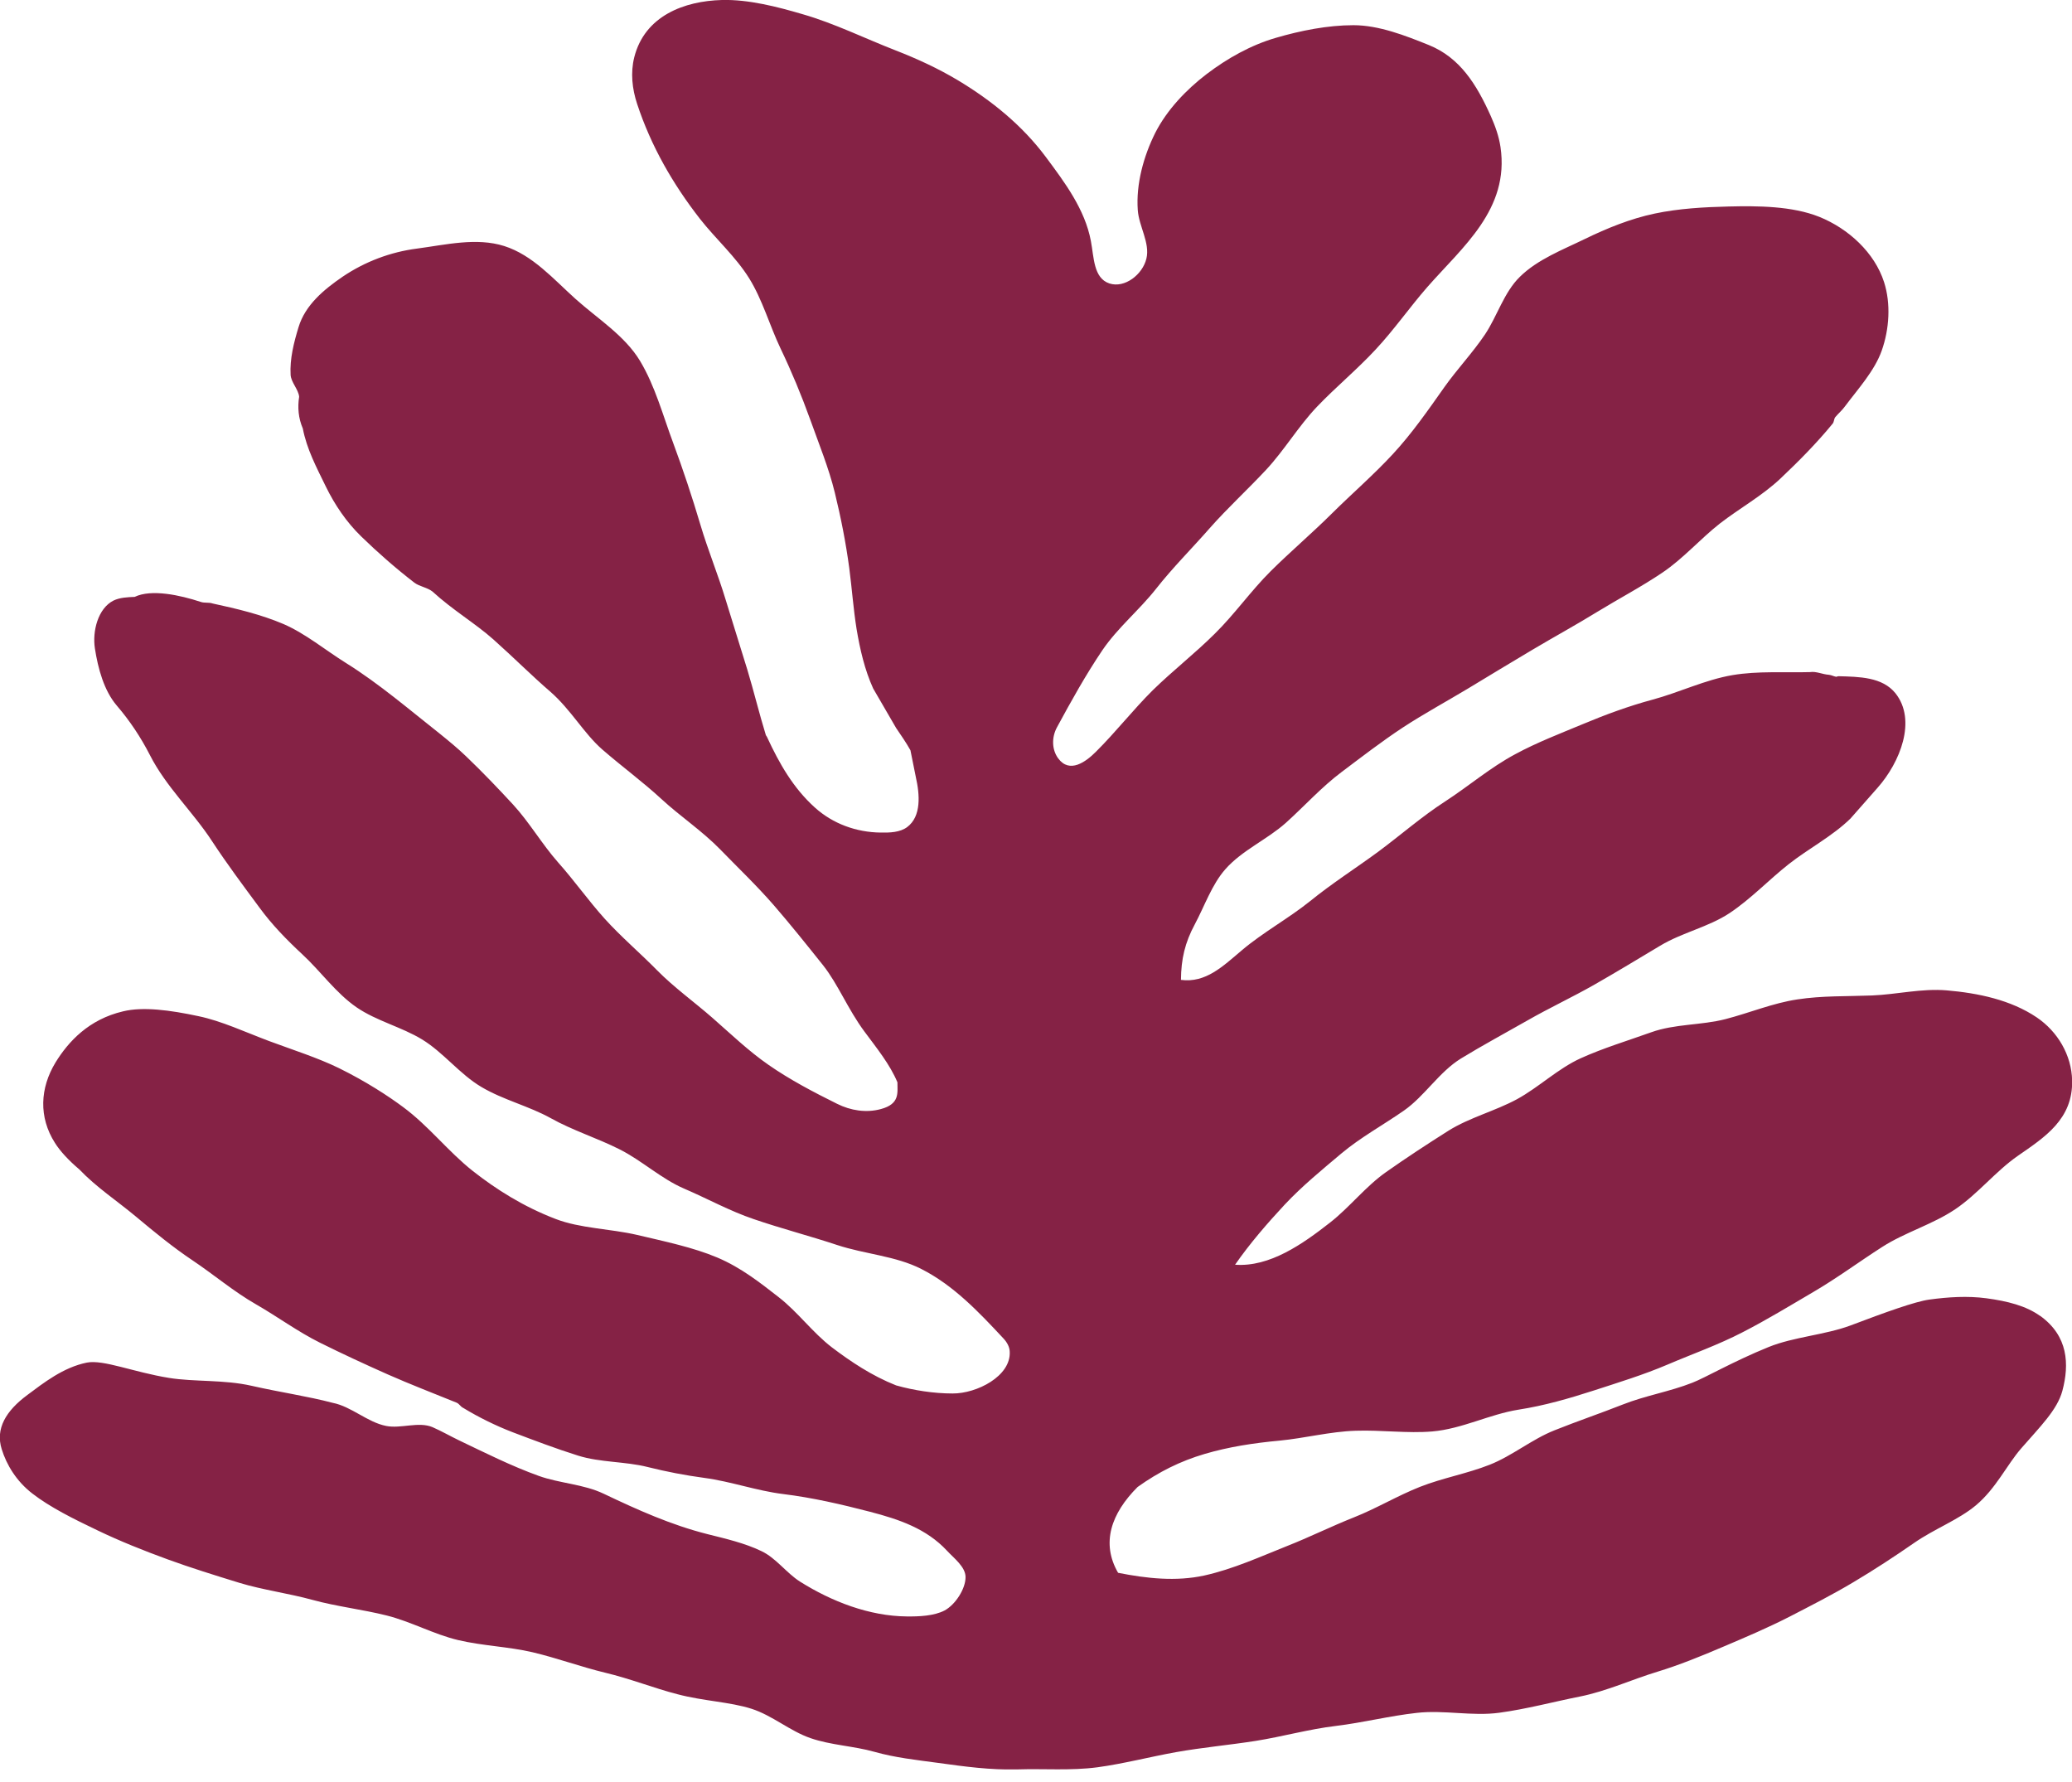 <?xml version="1.0" encoding="UTF-8"?>
<svg xmlns="http://www.w3.org/2000/svg" width="50" height="43" viewBox="0 0 50 43" fill="none">
  <g clip-path="url(#clip0_2697_9168)">
    <path d="M49.228 31.752C48.889 31.509 48.441 31.396 47.936 31.328C47.481 31.267 47.013 31.297 46.558 31.359C46.21 31.407 45.495 31.666 44.654 31.984C44.039 32.213 43.287 32.258 42.679 32.504C41.835 32.846 41.148 33.246 40.84 33.365C40.293 33.581 39.702 33.676 39.158 33.892C38.612 34.107 38.058 34.295 37.511 34.514C36.968 34.729 36.493 35.129 35.949 35.344C35.406 35.559 34.814 35.662 34.268 35.877C33.721 36.093 33.215 36.4 32.668 36.616C32.125 36.831 31.598 37.094 31.051 37.309C30.429 37.556 29.759 37.863 29.062 38.017C28.379 38.167 27.671 38.089 26.981 37.952C26.567 37.238 26.81 36.523 27.452 35.881C27.965 35.515 28.478 35.259 29.069 35.084C29.65 34.913 30.248 34.821 30.874 34.763C31.482 34.705 32.094 34.544 32.712 34.524C33.334 34.503 33.96 34.592 34.565 34.541C35.283 34.479 35.942 34.127 36.646 34.015C37.265 33.919 37.867 33.745 38.461 33.553C39.059 33.358 39.654 33.177 40.239 32.928C40.84 32.671 41.462 32.453 42.05 32.148C42.635 31.848 43.195 31.506 43.766 31.171C44.333 30.839 44.863 30.446 45.417 30.091C45.97 29.735 46.637 29.547 47.184 29.178C47.73 28.809 48.158 28.262 48.694 27.89C49.34 27.442 50.024 27.008 50.003 26.072C49.99 25.46 49.655 24.892 49.149 24.55C48.523 24.127 47.734 23.963 46.979 23.898C46.374 23.846 45.772 23.997 45.171 24.021C44.569 24.045 43.968 24.024 43.373 24.116C42.778 24.205 42.221 24.441 41.636 24.592C41.055 24.742 40.416 24.704 39.846 24.909C39.282 25.111 38.69 25.289 38.14 25.538C37.593 25.788 37.139 26.232 36.609 26.523C36.079 26.81 35.467 26.964 34.958 27.281C34.449 27.603 33.936 27.938 33.447 28.283C32.952 28.631 32.569 29.131 32.097 29.5C31.438 30.016 30.641 30.58 29.804 30.518C30.156 30.009 30.587 29.513 31.003 29.066C31.424 28.618 31.896 28.232 32.367 27.835C32.836 27.442 33.372 27.151 33.878 26.799C34.377 26.451 34.729 25.866 35.255 25.542C35.775 25.224 36.322 24.93 36.855 24.626C37.385 24.322 37.945 24.062 38.478 23.758C39.012 23.453 39.535 23.136 40.061 22.821C40.587 22.503 41.23 22.37 41.739 22.032C42.252 21.69 42.682 21.232 43.164 20.852C43.646 20.473 44.217 20.179 44.654 19.752L45.304 19.014C45.854 18.395 46.257 17.38 45.741 16.73C45.423 16.334 44.866 16.331 44.361 16.317C44.347 16.317 44.323 16.331 44.309 16.331C44.248 16.32 44.197 16.29 44.135 16.283C43.978 16.273 43.827 16.194 43.677 16.218C43.058 16.235 42.423 16.187 41.811 16.29C41.148 16.402 40.522 16.71 39.873 16.884C39.302 17.038 38.745 17.243 38.198 17.472C37.648 17.701 37.087 17.916 36.568 18.197C35.97 18.515 35.447 18.966 34.879 19.335C34.312 19.701 33.803 20.148 33.259 20.552C32.716 20.951 32.145 21.314 31.619 21.741C31.092 22.165 30.484 22.493 29.968 22.93C29.506 23.32 29.096 23.723 28.498 23.645C28.502 23.142 28.594 22.746 28.833 22.302C29.066 21.867 29.243 21.345 29.568 20.976C29.971 20.517 30.58 20.258 31.031 19.854C31.482 19.448 31.889 18.993 32.377 18.627C32.859 18.265 33.345 17.889 33.854 17.554C34.36 17.223 34.896 16.932 35.419 16.618C35.939 16.303 36.458 15.989 36.981 15.678C37.504 15.367 38.038 15.076 38.554 14.758C39.073 14.441 39.613 14.157 40.115 13.818C40.621 13.477 41.028 13.005 41.503 12.632C41.985 12.26 42.525 11.963 42.966 11.546C43.407 11.129 43.838 10.694 44.224 10.223C44.258 10.185 44.255 10.11 44.285 10.069C44.361 9.977 44.453 9.902 44.521 9.806C44.836 9.385 45.239 8.945 45.41 8.456C45.591 7.943 45.632 7.328 45.465 6.808C45.236 6.094 44.603 5.516 43.903 5.233C43.246 4.97 42.416 4.966 41.712 4.983C41.124 4.997 40.509 5.031 39.928 5.154C39.343 5.277 38.772 5.51 38.246 5.766C37.713 6.026 37.104 6.258 36.677 6.679C36.294 7.051 36.13 7.629 35.833 8.073C35.536 8.514 35.163 8.907 34.855 9.341C34.459 9.902 34.073 10.459 33.608 10.961C33.143 11.463 32.624 11.911 32.138 12.393C31.66 12.868 31.144 13.306 30.665 13.781C30.187 14.256 29.794 14.82 29.315 15.291C28.837 15.767 28.3 16.184 27.818 16.655C27.34 17.13 26.923 17.667 26.444 18.142C26.205 18.381 25.812 18.675 25.535 18.299C25.378 18.084 25.378 17.79 25.504 17.554C25.846 16.922 26.201 16.283 26.601 15.691C26.967 15.151 27.493 14.721 27.897 14.208C28.3 13.695 28.761 13.237 29.192 12.745C29.623 12.257 30.105 11.816 30.552 11.337C30.997 10.859 31.335 10.281 31.786 9.809C32.237 9.338 32.747 8.917 33.191 8.439C33.639 7.96 34.015 7.417 34.442 6.928C35.289 5.961 36.431 5.052 36.209 3.548C36.171 3.291 36.082 3.042 35.977 2.806C35.628 2.027 35.228 1.391 34.48 1.087C33.912 0.858 33.273 0.608 32.661 0.608C32.039 0.608 31.386 0.738 30.788 0.913C30.187 1.087 29.616 1.408 29.117 1.788C28.625 2.163 28.156 2.656 27.876 3.209C27.596 3.77 27.411 4.443 27.456 5.069C27.483 5.462 27.756 5.862 27.664 6.241C27.572 6.624 27.141 6.962 26.769 6.839C26.386 6.709 26.4 6.21 26.324 5.814C26.181 5.052 25.695 4.402 25.231 3.78C24.663 3.021 23.925 2.423 23.112 1.935C22.637 1.651 22.131 1.418 21.615 1.217C20.866 0.926 20.138 0.564 19.366 0.342C18.761 0.164 18.06 -0.017 17.421 -7.53146e-06C16.515 0.024 15.558 0.379 15.305 1.384C15.213 1.753 15.254 2.143 15.374 2.505C15.709 3.524 16.238 4.443 16.891 5.281C17.274 5.769 17.752 6.19 18.081 6.72C18.402 7.239 18.569 7.847 18.832 8.401C19.102 8.965 19.342 9.543 19.554 10.131C19.762 10.715 19.998 11.286 20.145 11.887C20.292 12.489 20.412 13.097 20.494 13.709C20.558 14.198 20.593 14.697 20.671 15.182C20.753 15.671 20.866 16.163 21.071 16.614L21.625 17.568C21.744 17.742 21.867 17.92 21.97 18.104L22.1 18.75C22.196 19.174 22.237 19.697 21.892 19.957C21.717 20.087 21.474 20.094 21.249 20.09C20.664 20.083 20.097 19.878 19.663 19.485C19.14 19.014 18.805 18.422 18.515 17.797C18.508 17.773 18.487 17.756 18.48 17.735C18.32 17.216 18.193 16.686 18.036 16.166C17.865 15.603 17.684 15.042 17.513 14.478C17.329 13.866 17.082 13.272 16.901 12.66C16.703 11.993 16.484 11.334 16.242 10.681C15.996 10.021 15.808 9.314 15.445 8.709C15.076 8.097 14.42 7.69 13.89 7.215C13.354 6.733 12.855 6.156 12.168 5.937C11.498 5.725 10.759 5.906 10.066 5.998C9.423 6.08 8.808 6.313 8.271 6.675C7.81 6.99 7.366 7.362 7.205 7.892C7.092 8.261 6.99 8.661 7.013 9.047C7.024 9.225 7.201 9.396 7.219 9.573C7.178 9.83 7.201 10.093 7.307 10.339C7.403 10.838 7.636 11.275 7.861 11.737C8.08 12.185 8.36 12.598 8.716 12.944C9.119 13.336 9.553 13.716 9.997 14.058C10.12 14.153 10.308 14.174 10.435 14.273C10.927 14.724 11.47 15.042 11.904 15.428C12.403 15.873 12.838 16.31 13.278 16.689C13.777 17.123 14.092 17.701 14.536 18.087C15.021 18.508 15.517 18.87 15.965 19.284C16.416 19.701 16.936 20.042 17.383 20.5C17.793 20.924 18.245 21.351 18.679 21.85C19.058 22.288 19.448 22.773 19.865 23.296C20.224 23.751 20.459 24.349 20.856 24.886C21.157 25.292 21.474 25.682 21.656 26.116C21.656 26.372 21.717 26.639 21.256 26.762C20.904 26.858 20.528 26.799 20.2 26.635C19.629 26.352 19.061 26.054 18.545 25.695C18.063 25.361 17.636 24.95 17.192 24.561C16.751 24.175 16.266 23.829 15.852 23.409C15.442 22.992 14.987 22.606 14.591 22.168C14.198 21.731 13.856 21.245 13.466 20.808C13.077 20.367 12.776 19.844 12.38 19.413C12.017 19.02 11.641 18.627 11.248 18.251C11.053 18.063 10.841 17.889 10.63 17.718C9.881 17.127 9.15 16.498 8.35 15.999C7.847 15.685 7.376 15.291 6.843 15.059C6.299 14.827 5.708 14.687 5.134 14.563C5.038 14.529 4.935 14.557 4.84 14.523C4.351 14.362 3.654 14.208 3.25 14.403C3.08 14.41 2.892 14.417 2.738 14.492C2.365 14.68 2.225 15.23 2.29 15.647C2.365 16.129 2.509 16.666 2.82 17.028C3.131 17.39 3.397 17.79 3.616 18.217C4.006 18.986 4.652 19.584 5.12 20.302C5.479 20.849 5.872 21.375 6.262 21.902C6.562 22.312 6.918 22.678 7.29 23.023C7.738 23.436 8.104 23.963 8.606 24.308C9.085 24.636 9.686 24.779 10.182 25.08C10.701 25.395 11.094 25.921 11.617 26.229C12.14 26.54 12.759 26.687 13.289 26.981C13.819 27.278 14.406 27.459 14.95 27.733C15.493 28.006 15.955 28.444 16.512 28.683C17.069 28.922 17.612 29.223 18.19 29.418C18.846 29.643 19.533 29.821 20.203 30.043C20.876 30.265 21.618 30.306 22.233 30.621C23.009 31.014 23.621 31.66 24.219 32.302C24.301 32.391 24.363 32.501 24.366 32.617C24.397 33.208 23.57 33.628 22.989 33.625C22.534 33.625 22.052 33.55 21.625 33.43C21.037 33.198 20.524 32.852 20.077 32.514C19.608 32.155 19.256 31.663 18.791 31.301C18.347 30.956 17.889 30.59 17.308 30.344C16.724 30.098 16.047 29.958 15.38 29.8C14.721 29.647 14.003 29.643 13.408 29.414C12.632 29.117 11.973 28.7 11.409 28.256C10.811 27.784 10.346 27.169 9.724 26.711C9.379 26.454 8.839 26.099 8.179 25.774C7.67 25.525 7.075 25.337 6.494 25.121C5.913 24.903 5.346 24.636 4.788 24.52C4.101 24.373 3.449 24.287 2.97 24.404C2.143 24.598 1.651 25.132 1.34 25.637C0.964 26.256 0.93 26.957 1.326 27.579C1.449 27.774 1.647 27.992 1.914 28.218C2.328 28.652 2.83 28.98 3.288 29.363C3.729 29.732 4.17 30.094 4.645 30.412C5.161 30.757 5.636 31.164 6.18 31.475C6.699 31.773 7.188 32.135 7.724 32.401C8.261 32.668 8.808 32.921 9.355 33.164C9.902 33.406 10.466 33.622 11.019 33.847C11.084 33.874 11.115 33.946 11.18 33.974C11.549 34.199 11.966 34.404 12.366 34.558C12.889 34.756 13.419 34.958 13.952 35.125C14.488 35.293 15.083 35.262 15.627 35.399C16.078 35.512 16.536 35.6 16.997 35.662C17.64 35.748 18.258 35.973 18.901 36.052C19.598 36.137 20.309 36.301 20.993 36.479C21.7 36.663 22.356 36.886 22.852 37.419C23.019 37.6 23.296 37.805 23.3 38.051C23.303 38.342 23.05 38.724 22.794 38.861C22.537 38.995 22.172 39.008 21.885 39.005C20.979 38.998 20.07 38.646 19.304 38.164C18.976 37.955 18.727 37.596 18.375 37.429C17.971 37.234 17.506 37.128 17.072 37.019C16.194 36.797 15.387 36.434 14.57 36.045C14.085 35.812 13.507 35.795 13.002 35.614C12.338 35.375 11.713 35.06 11.077 34.756C10.865 34.654 10.657 34.534 10.438 34.438C10.103 34.295 9.673 34.48 9.317 34.408C8.866 34.319 8.48 33.939 8.029 33.851C7.434 33.693 6.747 33.594 6.074 33.44C5.4 33.287 4.689 33.348 4.078 33.249C3.216 33.109 2.492 32.801 2.095 32.88C1.524 32.996 1.053 33.369 0.663 33.659C0.14 34.045 -0.113 34.476 0.041 34.968C0.157 35.344 0.396 35.744 0.783 36.041C1.203 36.366 1.76 36.646 2.372 36.937C2.878 37.18 3.445 37.409 4.054 37.631C4.597 37.829 5.178 38.01 5.78 38.195C6.344 38.366 6.952 38.444 7.55 38.608C8.128 38.766 8.736 38.834 9.327 38.981C9.915 39.128 10.466 39.435 11.053 39.575C11.648 39.716 12.27 39.733 12.851 39.869C13.456 40.013 14.03 40.225 14.601 40.362C15.216 40.509 15.787 40.738 16.344 40.881C16.98 41.049 17.612 41.066 18.135 41.233C18.638 41.394 19.061 41.77 19.557 41.941C20.049 42.112 20.593 42.129 21.102 42.272C21.598 42.412 22.103 42.467 22.637 42.539C23.279 42.628 23.901 42.713 24.547 42.696C25.19 42.675 25.839 42.73 26.482 42.645C27.117 42.559 27.75 42.392 28.382 42.279C29.018 42.166 29.664 42.108 30.296 42.009C30.942 41.907 31.581 41.725 32.237 41.647C32.89 41.568 33.536 41.404 34.189 41.332C34.845 41.257 35.529 41.418 36.178 41.329C36.838 41.24 37.48 41.066 38.12 40.939C38.772 40.809 39.377 40.526 39.999 40.338C40.505 40.184 41.042 39.968 41.616 39.722C42.129 39.504 42.662 39.278 43.195 39.005C43.704 38.742 44.224 38.478 44.726 38.178C45.232 37.877 45.717 37.559 46.186 37.234C46.681 36.889 47.259 36.677 47.683 36.322C48.165 35.918 48.428 35.348 48.773 34.951C49.224 34.432 49.645 34.022 49.768 33.56C49.938 32.921 49.911 32.237 49.228 31.749" fill="#852245"></path>
  </g>
  <defs>
    <clipPath id="clip0_2697_9168">
      <rect width="50" height="42.696" fill="white"></rect>
    </clipPath>
  </defs>
</svg>
